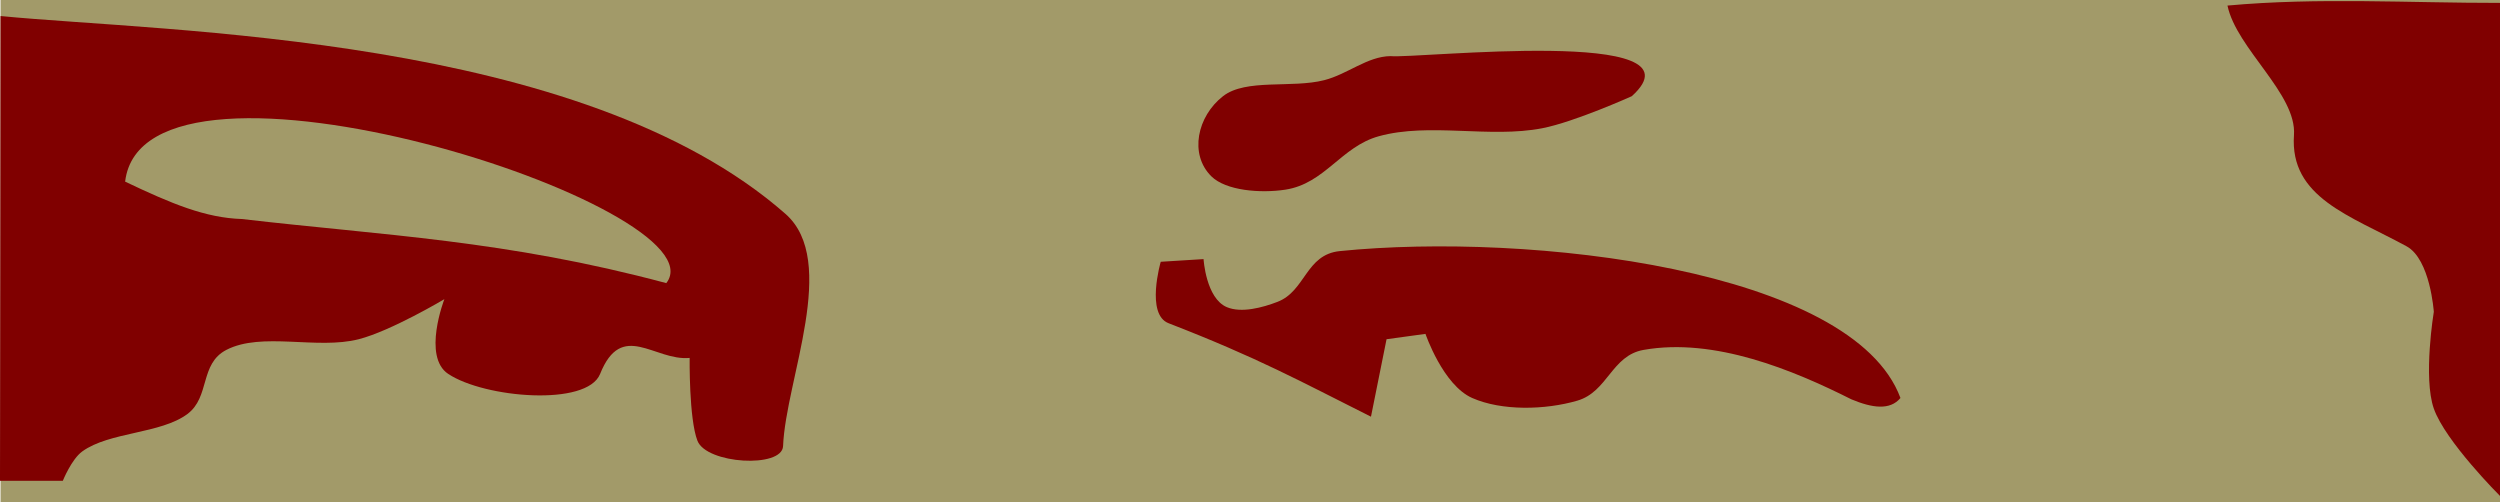 <?xml version="1.0" encoding="UTF-8"?>
<svg version="1.1" viewBox="0 0 746.83 150.01" xmlns="http://www.w3.org/2000/svg">
<g transform="translate(1.357 -211.24)">
<rect x="-1.193" y="211.24" width="746.67" height="150.01" ry="0" fill="#a29a69"/>
<path d="m360.51 263.91c-6.666-6.587-4.234-17.918 3.489-23.937 6.835-5.327 20.546-2.308 30.239-4.787 6.987-1.787 12.87-7.093 19.772-7.181 7.743 0.817 95.294-8.986 72.108 11.969 0 0-17.073 7.694-26.75 9.575-15.706 3.053-33.706-1.792-48.847 2.394-11.234 3.105-16.09 14.155-27.913 15.958-7.435 1.134-17.754 0.303-22.098-3.99z" fill="#800000"/>
<path d="m664.06 212.9c2.692 12.874 20.733 26.405 19.866 38.684-1.317 18.667 16.787 24.045 33.633 33.229 7.096 3.868 8.141 19.576 8.141 19.576s-3.238 19.621 0 28.897c3.422 9.802 19.772 26.101 19.772 26.101v-147.28c-27.137 0.032-54.275-1.684-81.412 0.797z" fill="#800000"/>
<path d="m-1.193 216.03c49.933 4.864 173.4 5.481 234.47 59.093 16.054 14.093 0.076 49.616-0.702 69.371-0.264 6.695-22.877 5.386-25.587-1.596-2.547-6.563-2.326-24.735-2.326-24.735-10.527 0.982-20.265-11.372-26.75 4.787-3.932 9.798-34.478 7.203-45.358 0-7.816-5.174-1.163-22.342-1.163-22.342s-15.918 9.489-25.587 11.969c-12.432 3.188-28.95-2.294-39.543 3.192-8.045 4.166-4.807 14.06-11.63 19.15-7.982 5.954-23.283 5.305-31.402 11.171-3.226 2.33-5.815 8.777-5.815 8.777h-18.771l0.162-138.84h4.89e-5z" fill="#800000"/>
<path d="m345.39 289.44 12.793-0.798s0.7 11.733 6.978 14.362c4.352 1.823 10.674 0.117 15.119-1.596 8.396-3.235 8.396-14.129 18.609-15.16 56.749-5.73 153.26 5.492 167.48 43.885-3.126 3.76-8.454 2.99-14.668 0.394-17.348-8.717-40.889-18.528-62.092-14.757-9.568 1.702-10.675 12.508-19.772 15.16-9.64 2.811-22.595 3.093-31.402-0.798-8.746-3.864-13.956-19.15-13.956-19.15l-11.63 1.596-4.652 23.14c-21.218-10.639-33.72-17.565-60.478-27.927-6.886-2.667-2.326-18.352-2.326-18.352z" fill="#800000"/>
<path d="m197.69 295.82c-47.95-12.86-84.63-14.24-126.78-19.15-10.891-0.35-20.936-4.53-34.886-11.17 5.66-48.014 179.37 7.679 161.66 30.321z" fill="#a29a69"/>
</g>
</svg>
